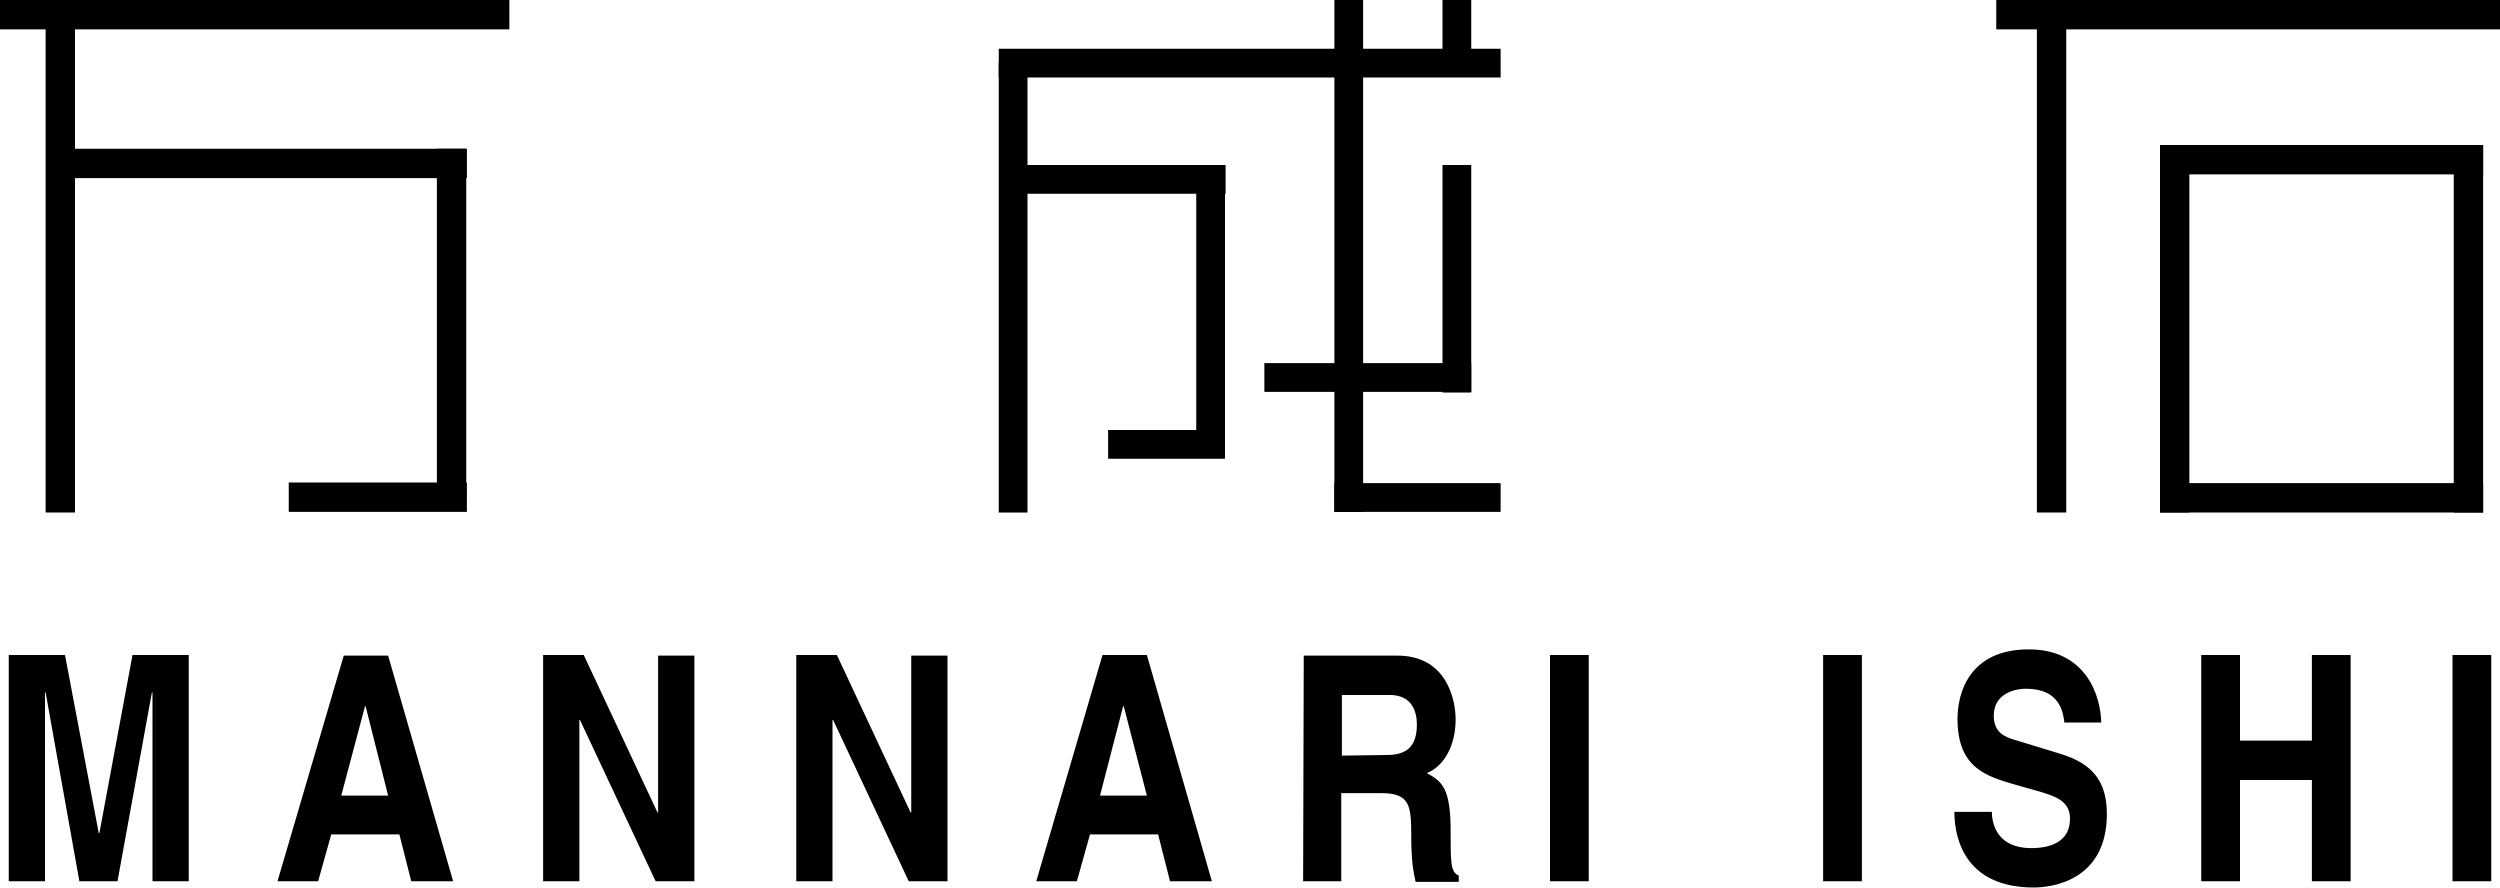 <svg xmlns="http://www.w3.org/2000/svg" viewBox="0 0 400 142" style="enable-background:new 0 0 400 142" xml:space="preserve"><path d="M319.4 0H400v4.7h-80.6z"/><path d="M325.9 0h4.7v82h-4.7zM345.6 23.2h4.7V82h-4.7zM392.6 23.2h4.7V82h-4.7z"/><path d="M345.6 23.2h51.7v4.7h-51.7zM345.6 77.3h51.7V82h-51.7zM0 0h81.5v4.7H0zM69.9 23.8h4.7v56h-4.7z"/><path d="M9.5 23.8h65.2v4.7H9.5zM46.2 77.2h28.5v4.7H46.2z"/><path d="M7.3 0H12v82H7.3zM159.8 7.8h80.3v4.6h-80.3zM191.4 26.4h4.6v44.9h-4.6z"/><path d="M163.6 26.4h32.5V31h-32.5zM177.3 68.8H196v4.6h-18.7zM213.5 77.3h26.6v4.6h-26.6zM202.3 58.1h33.1v4.6h-33.1z"/><path d="M159.8 10h4.6v72h-4.6zM213.5 0h4.6v81.9h-4.6zM230.8 0h4.6v10.7h-4.6zM230.8 26.4h4.6v36.4h-4.6zM30.2 141h-5.8v-30.2h-.1L18.8 141h-6.1l-5.4-30.2h-.1V141H1.4v-36.2h9l5.4 28.5h.1l5.3-28.5h9V141zM50.9 141h-6.5L55 104.9h7.1L72.5 141h-6.7l-1.9-7.5H53l-2.1 7.5zm3.7-13.7h7.5L58.5 113h-.1l-3.8 14.3zM105.3 104.9h5.8V141h-6.2l-12.1-25.8h-.1V141h-5.8v-36.2h6.5l11.8 25.2h.1v-25.1zM145.8 104.9h5.8V141h-6.2l-12.1-25.8h-.1V141h-5.8v-36.2h6.5l11.8 25.2h.1v-25.1zM172.3 141h-6.5l10.6-36.2h7.1l10.4 36.2h-6.7l-1.9-7.5h-10.9l-2.1 7.5zm3.7-13.7h7.5l-3.7-14.3h-.1l-3.7 14.3zM208.6 104.9h15c7.9 0 9.3 7.1 9.3 10.2 0 4-1.7 7.4-4.6 8.6 2.4 1.3 3.8 2.4 3.8 9.2 0 5.3 0 6.6 1.3 7.2v1h-6.9c-.4-1.7-.7-3.6-.7-7.3 0-4.9-.2-6.9-4.8-6.9h-6.4V141h-6.1l.1-36.1zm13.3 15.9c3.2 0 4.8-1.4 4.8-4.9 0-1.9-.7-4.7-4.3-4.7h-7.7v9.7l7.2-.1zM254.2 141H248v-36.2h6.2V141zM297.9 141h-6.2v-36.2h6.2V141zM318.7 129.9c0 2 .9 5.8 6.3 5.8 2.9 0 6.2-.9 6.2-4.7 0-2.8-2.2-3.6-5.4-4.5l-3.2-.9c-4.8-1.4-9.4-2.7-9.4-10.6 0-4 1.8-11.1 11.4-11.1 9.1 0 11.5 7.3 11.6 11.7h-5.9c-.2-1.6-.7-5.4-6.1-5.4-2.4 0-5.2 1.1-5.2 4.3 0 2.8 1.9 3.4 3.1 3.8l7.2 2.2c4 1.2 7.8 3.2 7.8 9.7 0 10.9-9.1 11.8-11.7 11.8-10.8 0-12.7-7.6-12.7-12.1h6zM358.4 124.8V141h-6.2v-36.2h6.2v13.7h11.5v-13.7h6.2V141h-6.2v-16.2h-11.5zM398.6 141h-6.2v-36.2h6.2V141z"/></svg>